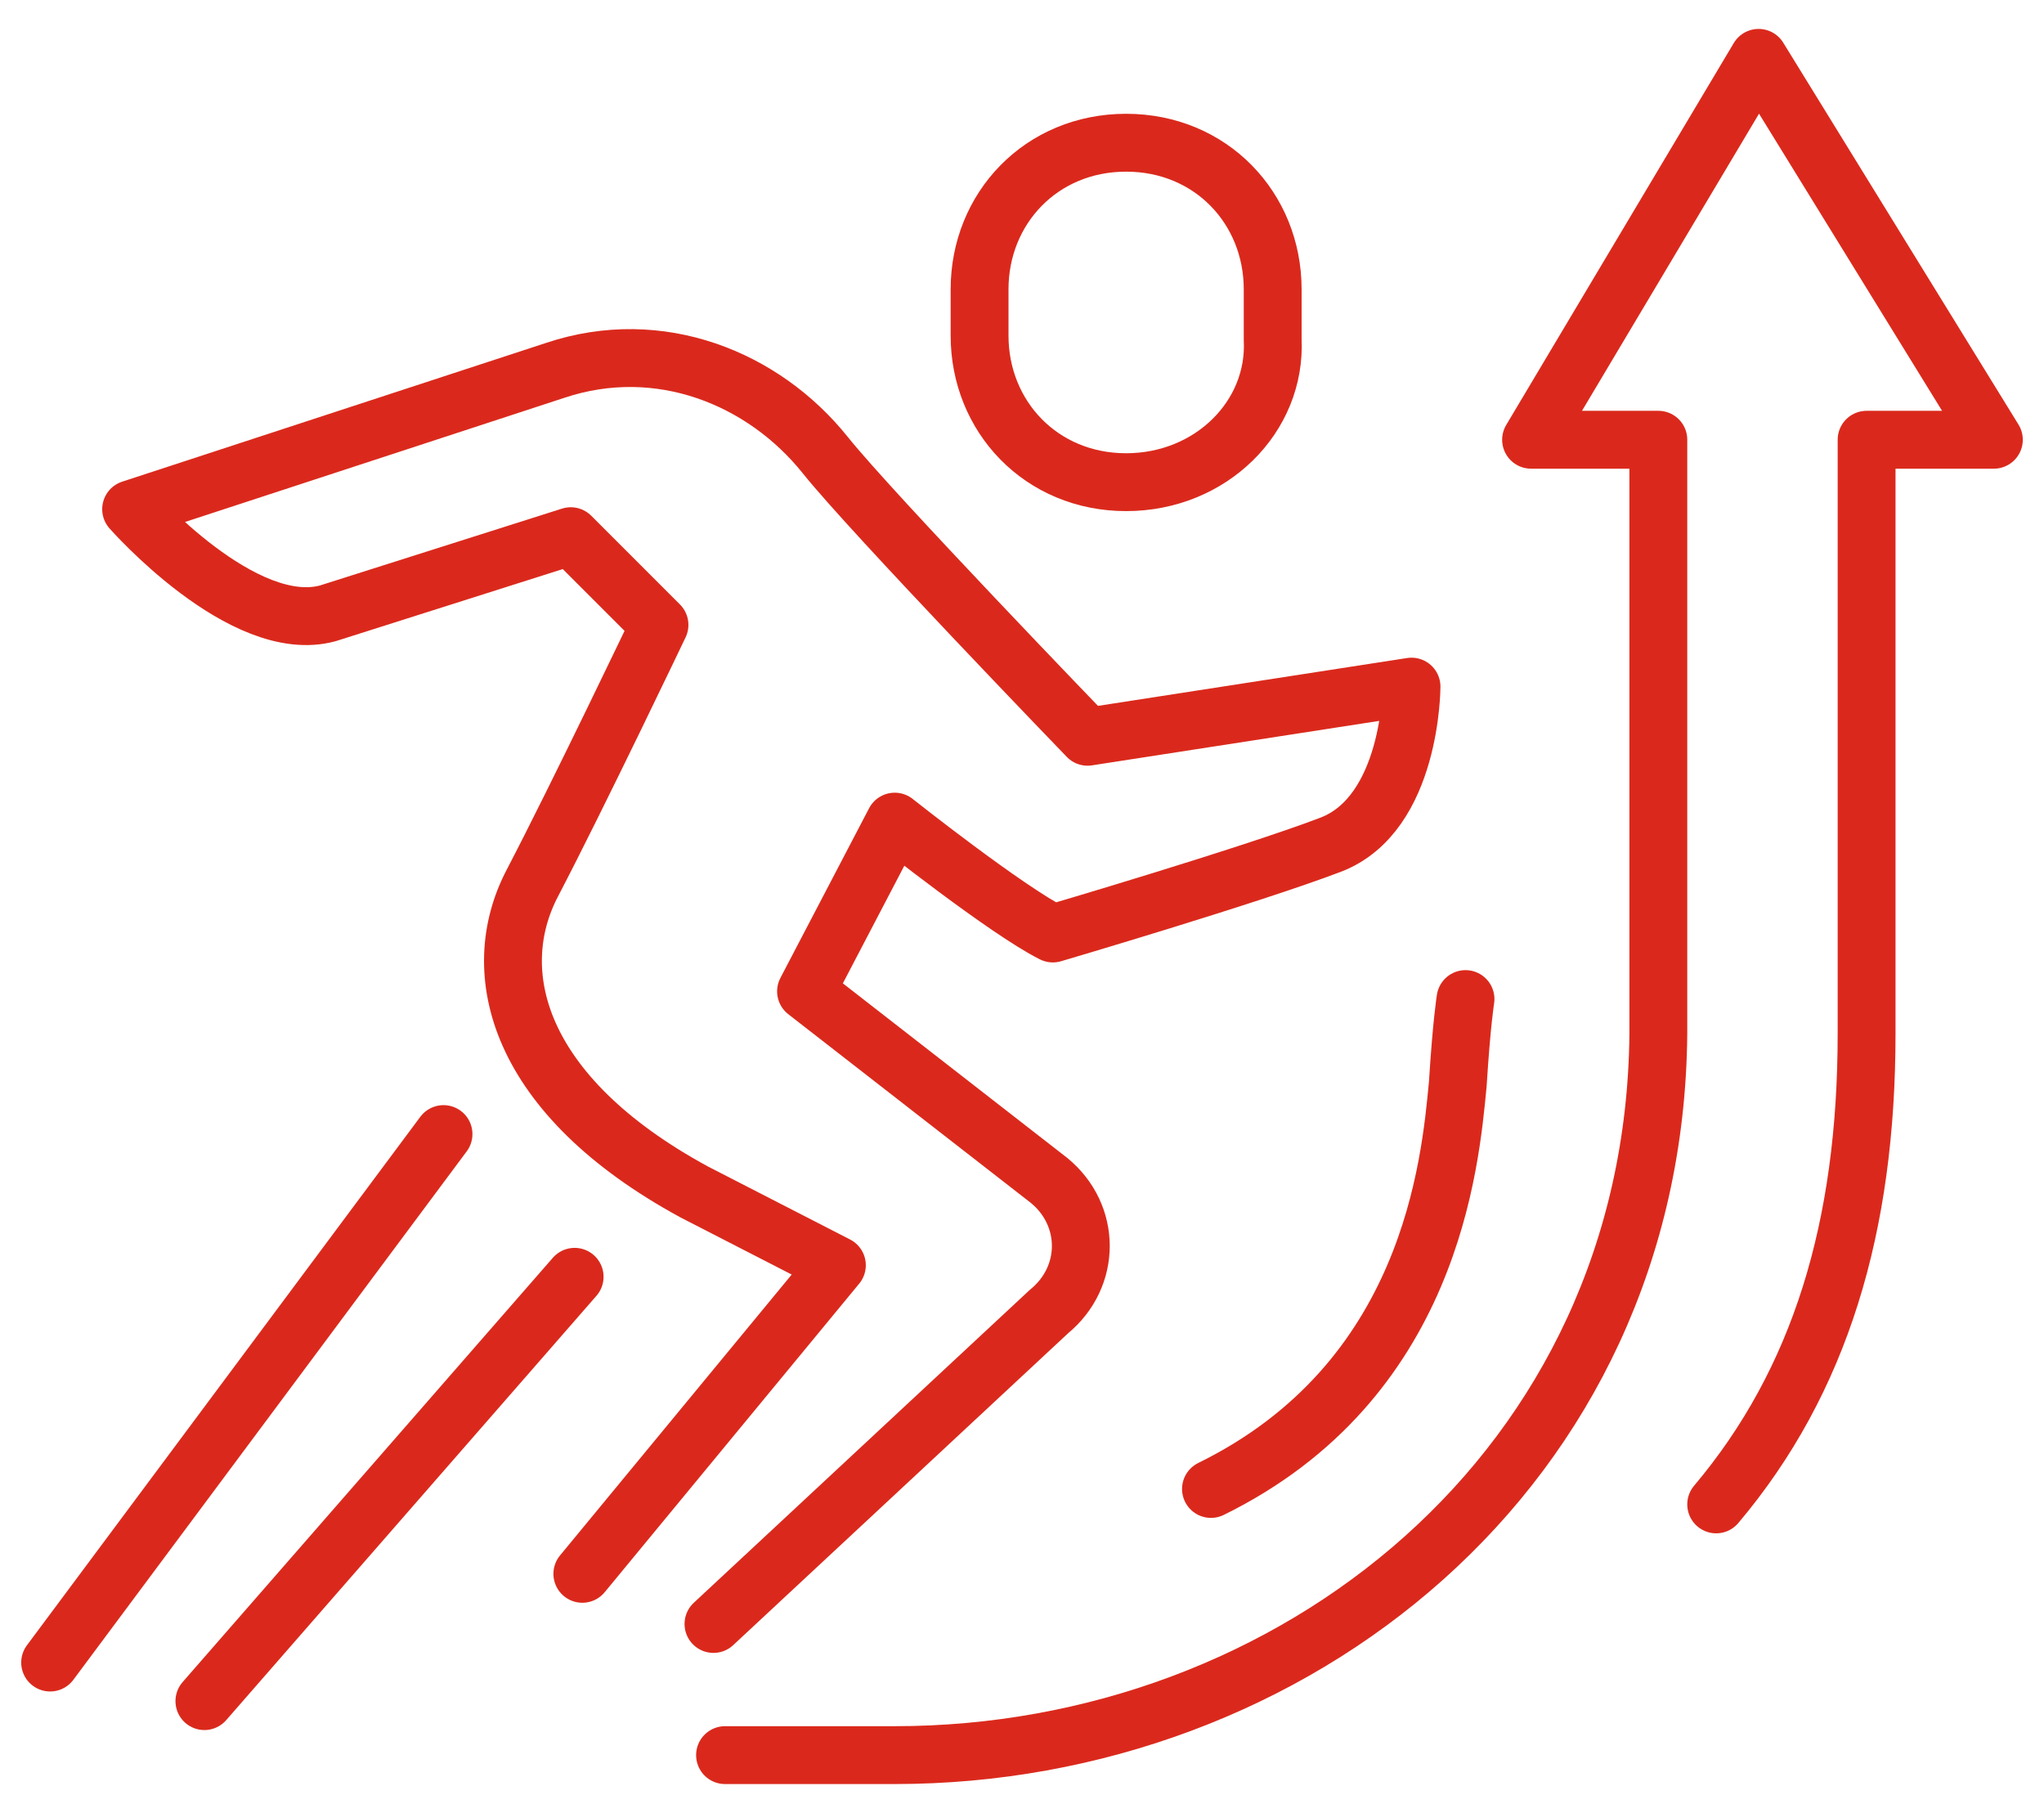 <svg version="1.1" id="icons_1_" xmlns="http://www.w3.org/2000/svg" x="0" y="0" viewBox="0 0 53 47" style="enable-background:new 0 0 53 47" xml:space="preserve"><style>.st0{fill:none;stroke:#da291c;stroke-width:1.5;stroke-linecap:round;stroke-linejoin:round;stroke-miterlimit:10}</style><path class="st0" d="m18.5 42.1 8.7-8.1c1.1-.9 1.1-2.5 0-3.4l-6.3-4.9 2.3-4.4s2.9 2.3 4.1 2.9c0 0 5.1-1.5 7.2-2.3s2.1-4.1 2.1-4.1l-8.4 1.3s-5.6-5.8-6.8-7.3c-1.6-2-4.3-3.1-7-2.2l-11 3.6s2.9 3.3 5.1 2.7c2.2-.7 6.3-2 6.3-2l2.3 2.3s-2.1 4.4-3.3 6.7-.4 5.5 4.2 8l3.7 1.9-6.6 8M5.3 44.1l9.6-11M11.5 29.4 1.3 43.1"/><path class="st0" d="M44.5 39c2.7-3.2 3.9-7.2 3.9-12.2V11.4h3.3l-6.1-9.9-5.9 9.9H43v15.4c-.1 11.3-9.5 18.7-19.8 18.7h-4.4"/><path class="st0" d="M31.4 38.6c5.7-2.8 6.2-8.4 6.4-10.5.1-1.6.2-2.2.2-2.2M29.2 12.5c-2.2 0-3.8-1.7-3.8-3.8V7.5c0-2.1 1.6-3.8 3.8-3.8S33 5.4 33 7.5v1.3c.1 2-1.6 3.7-3.8 3.7z"/></svg>
